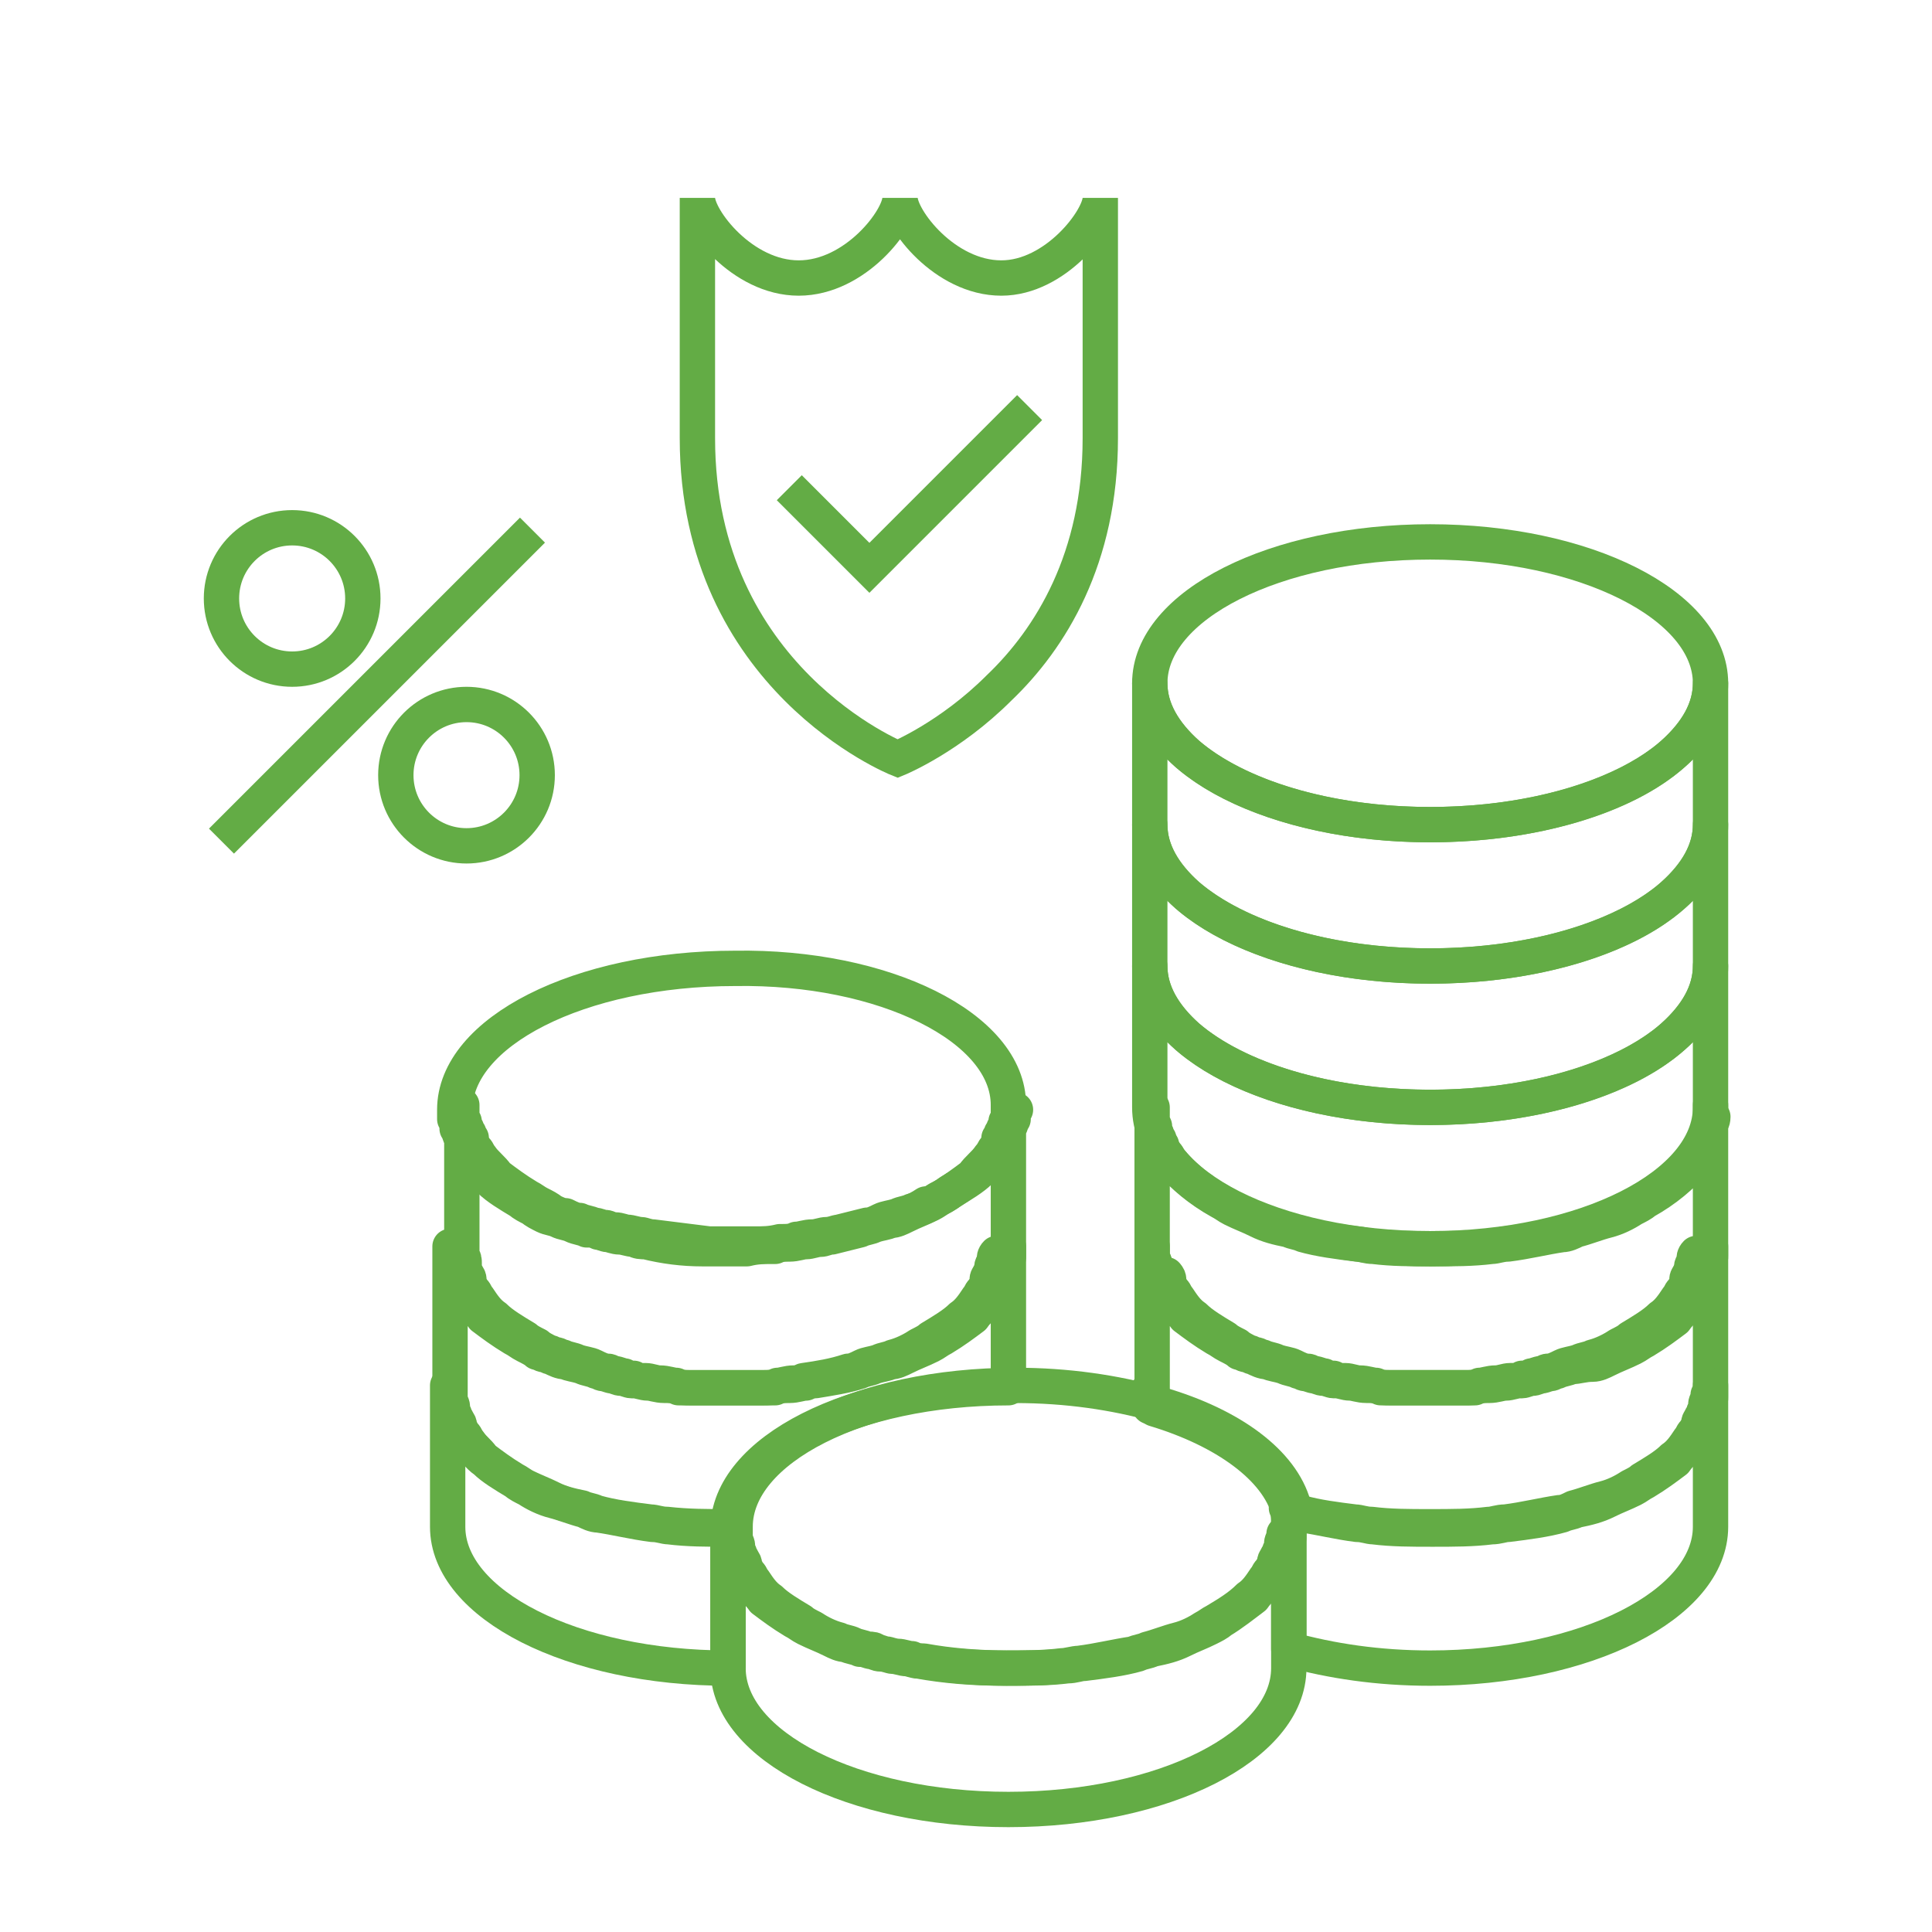 <?xml version="1.0" encoding="UTF-8"?>
<!-- Generator: Adobe Illustrator 27.5.0, SVG Export Plug-In . SVG Version: 6.00 Build 0)  -->
<svg xmlns="http://www.w3.org/2000/svg" xmlns:xlink="http://www.w3.org/1999/xlink" version="1.1" id="Layer_1" x="0px" y="0px" width="82px" height="82px" viewBox="0 0 82 82" style="enable-background:new 0 0 82 82;" xml:space="preserve">
<style type="text/css">
	.st0{fill:none;stroke:#63AC45;stroke-width:1.5;stroke-linecap:round;stroke-linejoin:round;stroke-miterlimit:10;}
	.st1{fill:none;stroke:#63AC45;stroke-width:1.5;stroke-miterlimit:10;}
	.st2{fill:none;stroke:#63AC45;stroke-width:1.5;stroke-linejoin:round;stroke-miterlimit:10;}
	.st3{fill:none;stroke:#63AC45;stroke-width:1.5;stroke-linecap:round;stroke-miterlimit:10;}
	.st4{fill:none;stroke:#63AC45;stroke-width:1.5;stroke-miterlimit:10;stroke-dasharray:2.258,2.258;}
	.st5{fill:none;stroke:#63AC45;stroke-width:1.5;stroke-miterlimit:10;stroke-dasharray:2.139,2.139;}
	.st6{fill:#FFFFFF;stroke:#63AC45;stroke-width:1.5;stroke-miterlimit:10;}
	.st7{fill:#FFFFFF;stroke:#63AC45;stroke-width:1.5;stroke-linecap:round;stroke-linejoin:round;stroke-miterlimit:10;}
	.st8{fill:#FFFFFF;stroke:#63AC45;stroke-width:1.5;stroke-linecap:round;stroke-miterlimit:10;}
	.st9{fill:none;stroke:#63AC45;stroke-width:1.5;stroke-miterlimit:10;stroke-dasharray:2,2;}
</style>
<g>
	<g>
		<path class="st1" d="M46.7,8.4v10.2c0,5.1-2.1,8.5-4.3,10.6c-2.1,2.1-4.3,3-4.3,3s-8.5-3.4-8.5-13.6V8.4c0,0.9,1.9,3.4,4.3,3.4    c2.4,0,4.3-2.5,4.3-3.4c0,0.9,1.9,3.4,4.3,3.4C44.8,11.8,46.7,9.3,46.7,8.4z"></path>
		<polyline class="st1" points="33.5,20.7 36.9,24.1 43.7,17.3   "></polyline>
	</g>
	<g>
		<g>
			<path class="st0" d="M42.8,46.9c0,0.1,0,0.3,0,0.4c0,0.1,0,0.2-0.1,0.3c0,0,0,0,0,0c0,0,0,0,0,0.1c0,0.1,0,0.2-0.1,0.2     c0,0,0,0,0,0c0,0.1,0,0.1-0.1,0.2c0,0,0,0,0,0c0,0.1-0.1,0.2-0.1,0.2c0,0,0,0,0,0.1c0,0,0,0,0,0.1c-0.1,0.1-0.1,0.2-0.2,0.3     C42.1,49,42,49.1,42,49.1c-0.2,0.3-0.5,0.5-0.7,0.8c-0.4,0.3-0.8,0.6-1.3,0.9c-0.2,0.1-0.3,0.2-0.5,0.3c0,0,0,0,0,0     c-0.4,0.2-0.7,0.3-1.1,0.5c-0.2,0.1-0.4,0.2-0.6,0.2c-0.2,0.1-0.4,0.1-0.7,0.2c-0.2,0.1-0.4,0.1-0.6,0.2     c-0.4,0.1-0.8,0.2-1.2,0.3c-0.2,0-0.3,0.1-0.5,0.1c-0.2,0-0.4,0.1-0.6,0.1c-0.2,0-0.4,0.1-0.7,0.1c-0.2,0-0.4,0-0.6,0.1     c0,0-0.1,0-0.1,0c-0.4,0-0.7,0-1.1,0.1c-0.2,0-0.5,0-0.7,0c-0.2,0-0.5,0-0.7,0c-0.1,0-0.3,0-0.4,0c0,0-0.1,0-0.1,0     c-0.8,0-1.6-0.1-2.4-0.3c-0.2,0-0.3,0-0.5-0.1c-0.2,0-0.4-0.1-0.6-0.1c-0.2,0-0.4-0.1-0.5-0.1c-0.1,0-0.3-0.1-0.4-0.1     c-0.2-0.1-0.3-0.1-0.5-0.1c-0.2-0.1-0.4-0.1-0.6-0.2c-0.2-0.1-0.4-0.1-0.6-0.2c-0.2-0.1-0.4-0.1-0.6-0.2     c-0.2-0.1-0.4-0.2-0.5-0.3c0,0,0,0,0,0c-0.2-0.1-0.4-0.2-0.5-0.3c-0.5-0.3-1-0.6-1.3-0.9c-0.3-0.2-0.5-0.5-0.7-0.8     c-0.1-0.1-0.1-0.2-0.2-0.3c-0.1-0.1-0.1-0.2-0.2-0.3c0,0,0,0,0-0.1c0,0,0-0.1,0-0.1c0-0.1-0.1-0.2-0.1-0.2c0,0,0,0,0,0     c0-0.1-0.1-0.1-0.1-0.2c0,0,0,0,0,0c0-0.1-0.1-0.2-0.1-0.2c0,0,0,0,0-0.1c0,0,0,0,0,0c0-0.1,0-0.2-0.1-0.3c0-0.1,0-0.3,0-0.4     c0-3.3,5.3-6,11.9-6C37.5,41,42.8,43.6,42.8,46.9z"></path>
			<path class="st0" d="M42.8,46.9v6c0,0.1,0,0.3,0,0.4c0,0.1,0,0.2-0.1,0.3c0,0,0,0,0,0c0,0,0,0,0,0.1c0,0.1,0,0.1-0.1,0.2     c0,0,0,0.1,0,0.1c0,0,0,0,0,0c0,0.1,0,0.1-0.1,0.2c0,0,0,0,0,0c0,0.1-0.1,0.2-0.1,0.2c0,0,0,0,0,0.1c0,0,0,0,0,0.1     c-0.1,0.1-0.1,0.2-0.2,0.3C42.1,54.9,42,55,42,55.1c-0.2,0.3-0.5,0.5-0.7,0.8c-0.4,0.3-0.8,0.6-1.3,0.9c-0.2,0.1-0.3,0.2-0.5,0.3     c0,0,0,0,0,0c-0.4,0.2-0.7,0.3-1.1,0.5c-0.2,0.1-0.4,0.2-0.6,0.2c-0.2,0.1-0.4,0.1-0.7,0.2c-0.2,0.1-0.4,0.1-0.6,0.2     c-0.6,0.2-1.3,0.3-1.9,0.4c-0.1,0-0.2,0-0.4,0.1c-0.2,0-0.4,0.1-0.7,0.1c-0.2,0-0.4,0-0.6,0.1c0,0-0.1,0-0.1,0     c-0.2,0-0.4,0-0.5,0c-0.2,0-0.4,0-0.5,0c-0.2,0-0.5,0-0.7,0c-0.3,0-0.5,0-0.7,0c-0.2,0-0.4,0-0.5,0c-0.2,0-0.4,0-0.5,0     c0,0-0.1,0-0.1,0c-0.2,0-0.4,0-0.6-0.1c-0.2,0-0.4-0.1-0.7-0.1c-0.2,0-0.4-0.1-0.6-0.1c0,0-0.1,0-0.1,0c-0.1,0-0.3,0-0.4-0.1     c-0.1,0-0.3,0-0.4-0.1c-0.1,0-0.3-0.1-0.4-0.1c-0.1,0-0.2-0.1-0.3-0.1c-0.2,0-0.4-0.1-0.6-0.2c-0.2-0.1-0.4-0.1-0.7-0.2     c-0.2-0.1-0.4-0.1-0.6-0.2c-0.1,0-0.2-0.1-0.3-0.1c-0.1,0-0.2-0.1-0.3-0.1c-0.2-0.1-0.4-0.2-0.5-0.3c0,0,0,0,0,0     c-0.2-0.1-0.4-0.2-0.5-0.3c-0.5-0.3-1-0.6-1.3-0.9c-0.3-0.2-0.5-0.5-0.7-0.8c-0.1-0.1-0.1-0.2-0.2-0.3c-0.1-0.1-0.1-0.2-0.2-0.3     c0,0,0,0,0-0.1c0,0,0-0.1,0-0.1c0-0.1-0.1-0.2-0.1-0.2c0,0,0,0,0,0c0-0.1-0.1-0.1-0.1-0.2c0,0,0,0,0,0c0,0,0-0.1,0-0.1     c0,0,0-0.1,0-0.1c0,0,0,0,0-0.1c0,0,0,0,0,0c0,0,0,0,0,0c0-0.1,0-0.2-0.1-0.3c0-0.1,0-0.3,0-0.4v-6c0,0.1,0,0.3,0,0.4     c0,0.1,0,0.2,0.1,0.3c0,0,0,0,0,0c0,0,0,0,0,0.1c0,0.1,0,0.2,0.1,0.2c0,0,0,0,0,0c0,0.1,0,0.1,0.1,0.2c0,0,0,0,0,0     c0,0.1,0.1,0.2,0.1,0.2c0,0,0,0,0,0.1c0,0,0,0,0,0.1c0.1,0.1,0.1,0.2,0.2,0.3c0.1,0.1,0.1,0.2,0.2,0.3c0.2,0.3,0.5,0.5,0.7,0.8     c0.4,0.3,0.8,0.6,1.3,0.9c0.2,0.1,0.3,0.2,0.5,0.3c0,0,0,0,0,0c0.2,0.1,0.4,0.2,0.5,0.3c0.2,0.1,0.4,0.2,0.6,0.2     c0.2,0.1,0.4,0.2,0.6,0.2c0.2,0.1,0.4,0.1,0.6,0.2c0.2,0,0.3,0.1,0.5,0.1c0.1,0,0.2,0.1,0.4,0.1c0.2,0,0.4,0.1,0.5,0.1     c0.2,0,0.4,0.1,0.6,0.1c0.1,0,0.3,0.1,0.5,0.1c0.8,0.1,1.6,0.2,2.4,0.3c0,0,0.1,0,0.1,0c0.1,0,0.3,0,0.4,0c0.2,0,0.5,0,0.7,0     c0.3,0,0.5,0,0.7,0c0.4,0,0.7,0,1.1-0.1c0,0,0.1,0,0.1,0c0.2,0,0.4,0,0.6-0.1c0.2,0,0.4-0.1,0.7-0.1c0.2,0,0.4-0.1,0.6-0.1     c0.2,0,0.4-0.1,0.5-0.1c0.4-0.1,0.8-0.2,1.2-0.3c0.2,0,0.4-0.1,0.6-0.2c0.2-0.1,0.4-0.1,0.7-0.2c0.2-0.1,0.4-0.1,0.6-0.2     c0.4-0.1,0.8-0.3,1.1-0.5c0,0,0,0,0,0c0.2-0.1,0.4-0.2,0.5-0.3c0.5-0.3,1-0.6,1.3-0.9c0.3-0.2,0.5-0.5,0.7-0.8     c0.1-0.1,0.1-0.2,0.2-0.3c0.1-0.1,0.1-0.2,0.2-0.3c0,0,0,0,0-0.1c0,0,0-0.1,0-0.1c0-0.1,0.1-0.2,0.1-0.2c0,0,0,0,0,0     c0-0.1,0.1-0.1,0.1-0.2c0,0,0,0,0,0c0-0.1,0.1-0.2,0.1-0.2c0,0,0,0,0-0.1c0,0,0,0,0,0c0-0.1,0-0.2,0.1-0.3     C42.8,47.2,42.8,47.1,42.8,46.9z"></path>
			<path class="st0" d="M27.3,52.6c0.8,0.1,1.6,0.2,2.4,0.3C28.9,52.8,28.1,52.7,27.3,52.6z"></path>
			<path class="st0" d="M38.2,51.6c0.4-0.1,0.8-0.3,1.1-0.5C39,51.3,38.6,51.5,38.2,51.6z"></path>
			<path class="st0" d="M42.8,52.9v6c-6.6,0-11.9,2.7-11.9,6c-0.9,0-1.7,0-2.5-0.1c-0.2,0-0.4-0.1-0.7-0.1c-0.8-0.1-1.6-0.3-2.3-0.4     c-0.2,0-0.4-0.1-0.6-0.2c-0.4-0.1-0.9-0.3-1.3-0.4c-0.4-0.1-0.8-0.3-1.1-0.5c0,0,0,0,0,0c-0.2-0.1-0.4-0.2-0.5-0.3     c-0.5-0.3-1-0.6-1.3-0.9c-0.3-0.2-0.5-0.5-0.7-0.8c-0.1-0.1-0.1-0.2-0.2-0.3c-0.1-0.1-0.1-0.2-0.2-0.3c0,0,0-0.1,0-0.1     c0-0.1-0.1-0.2-0.1-0.2c0-0.1-0.1-0.1-0.1-0.2c0-0.1-0.1-0.2-0.1-0.3c0,0,0,0,0-0.1c0-0.1-0.1-0.2-0.1-0.4c0-0.1,0-0.3,0-0.4v-6     c0,0.1,0,0.3,0,0.4c0,0.1,0,0.2,0.1,0.3c0,0,0,0,0,0c0,0,0,0,0,0c0,0,0,0,0,0.1c0,0,0,0.1,0,0.1c0,0,0,0.1,0,0.1c0,0,0,0,0,0     c0,0.1,0,0.1,0.1,0.2c0,0,0,0,0,0c0,0.1,0.1,0.2,0.1,0.2c0,0,0,0,0,0.1c0,0,0,0,0,0.1c0.1,0.1,0.1,0.2,0.2,0.3     c0.1,0.1,0.1,0.2,0.2,0.3c0.2,0.3,0.5,0.5,0.7,0.8c0.4,0.3,0.8,0.6,1.3,0.9c0.2,0.1,0.3,0.2,0.5,0.3c0,0,0,0,0,0     c0.2,0.1,0.4,0.2,0.5,0.3c0.1,0,0.2,0.1,0.3,0.1c0.1,0,0.2,0.1,0.3,0.1c0.2,0.1,0.4,0.2,0.6,0.2c0.2,0.1,0.4,0.1,0.7,0.2     c0.2,0.1,0.4,0.1,0.6,0.2c0.1,0,0.2,0.1,0.3,0.1c0.1,0,0.3,0.1,0.4,0.1c0.1,0,0.2,0.1,0.4,0.1c0.1,0,0.3,0.1,0.4,0.1     c0,0,0.1,0,0.1,0c0.2,0,0.4,0.1,0.6,0.1c0.2,0,0.4,0.1,0.7,0.1c0.2,0,0.4,0,0.6,0.1c0,0,0.1,0,0.1,0c0.2,0,0.4,0,0.5,0     c0.2,0,0.4,0,0.5,0c0.2,0,0.5,0,0.7,0c0.3,0,0.5,0,0.7,0c0.2,0,0.4,0,0.5,0c0.2,0,0.4,0,0.5,0c0,0,0.1,0,0.1,0     c0.2,0,0.4,0,0.6-0.1c0.2,0,0.4-0.1,0.7-0.1c0.1,0,0.2,0,0.4-0.1c0.7-0.1,1.3-0.2,1.9-0.4c0.2,0,0.4-0.1,0.6-0.2     c0.2-0.1,0.4-0.1,0.7-0.2c0.2-0.1,0.4-0.1,0.6-0.2c0.4-0.1,0.8-0.3,1.1-0.5c0,0,0,0,0,0c0.2-0.1,0.4-0.2,0.5-0.3     c0.5-0.3,1-0.6,1.3-0.9c0.3-0.2,0.5-0.5,0.7-0.8c0.1-0.1,0.1-0.2,0.2-0.3c0.1-0.1,0.1-0.2,0.2-0.3c0,0,0,0,0-0.1c0,0,0-0.1,0-0.1     c0-0.1,0.1-0.2,0.1-0.2c0,0,0,0,0,0c0-0.1,0.1-0.1,0.1-0.2c0,0,0,0,0,0c0,0,0-0.1,0-0.1c0-0.1,0-0.1,0.1-0.2c0,0,0,0,0-0.1     c0,0,0,0,0,0c0-0.1,0-0.2,0.1-0.3C42.8,53.1,42.8,53,42.8,52.9z"></path>
			<path class="st0" d="M54.7,64.8c0,0.1,0,0.3,0,0.4c0,0.1,0,0.2-0.1,0.4c0,0,0,0,0,0.1c0,0.1-0.1,0.2-0.1,0.3     c0,0.1-0.1,0.1-0.1,0.2c0,0.1-0.1,0.2-0.1,0.2c0,0,0,0,0,0.1c-0.1,0.1-0.1,0.2-0.2,0.3C54,66.8,54,66.9,53.9,67     c-0.2,0.3-0.5,0.5-0.7,0.8c-0.4,0.3-0.9,0.7-1.4,1v0c-0.1,0.1-0.3,0.2-0.5,0.3c0,0,0,0,0,0c-0.4,0.2-0.7,0.3-1.1,0.5     c-0.4,0.2-0.8,0.3-1.3,0.4c-0.2,0.1-0.4,0.1-0.6,0.2c-0.7,0.2-1.5,0.3-2.3,0.4c-0.2,0-0.4,0.1-0.7,0.1c-0.8,0.1-1.6,0.1-2.5,0.1     c-1.3,0-2.5-0.1-3.6-0.3c-0.2,0-0.3,0-0.5-0.1c-0.2,0-0.4-0.1-0.6-0.1c-0.2,0-0.4-0.1-0.5-0.1c-0.1,0-0.3-0.1-0.4-0.1     C37.1,70,37,70,36.9,70c0,0-0.1,0-0.1,0c-0.2-0.1-0.4-0.1-0.6-0.2c-0.2-0.1-0.4-0.1-0.6-0.2c-0.4-0.1-0.8-0.3-1.1-0.5     c0,0,0,0,0,0c-0.2-0.1-0.4-0.2-0.5-0.3c-0.5-0.3-1-0.6-1.3-0.9c-0.3-0.2-0.5-0.5-0.7-0.8c-0.1-0.1-0.1-0.2-0.2-0.3     c-0.1-0.1-0.1-0.2-0.2-0.3c0,0,0-0.1,0-0.1c0-0.1-0.1-0.2-0.1-0.2c0-0.1-0.1-0.1-0.1-0.2c0-0.1-0.1-0.2-0.1-0.3c0,0,0,0,0-0.1     c0-0.1-0.1-0.2-0.1-0.4c0-0.1,0-0.3,0-0.4c0-3.3,5.3-6,11.9-6c2.2,0,4.2,0.3,6,0.8c0,0,0.1,0,0.1,0c3.1,0.9,5.2,2.5,5.7,4.3     C54.7,64.2,54.7,64.5,54.7,64.8z"></path>
			<path class="st0" d="M30.9,64.8v6c-6.6,0-11.9-2.7-11.9-6v-6c0,0.1,0,0.3,0,0.4c0,0.1,0,0.2,0.1,0.4c0,0,0,0,0,0.1     c0,0.1,0.1,0.2,0.1,0.3c0,0.1,0.1,0.1,0.1,0.2c0,0.1,0.1,0.2,0.1,0.2c0,0,0,0,0,0.1c0.1,0.1,0.1,0.2,0.2,0.3     c0.1,0.1,0.1,0.2,0.2,0.3c0.2,0.3,0.5,0.5,0.7,0.8c0.4,0.3,0.8,0.6,1.3,0.9c0.2,0.1,0.3,0.2,0.5,0.3c0,0,0,0,0,0     c0.4,0.2,0.7,0.3,1.1,0.5c0.4,0.2,0.8,0.3,1.3,0.4c0.2,0.1,0.4,0.1,0.6,0.2c0.7,0.2,1.5,0.3,2.3,0.4c0.2,0,0.4,0.1,0.7,0.1     C29.2,64.8,30,64.8,30.9,64.8z"></path>
		</g>
		<g>
			<ellipse class="st0" cx="60.7" cy="29" rx="11.9" ry="6"></ellipse>
			<path class="st0" d="M72.6,46.9v6c0,0.1,0,0.3,0,0.4c0,0.1,0,0.2-0.1,0.3c0,0,0,0,0,0c0,0,0,0,0,0.1c0,0.1,0,0.1-0.1,0.2     c0,0,0,0.1,0,0.1c0,0,0,0,0,0c0,0.1,0,0.1-0.1,0.2c0,0,0,0,0,0c0,0.1-0.1,0.2-0.1,0.2c0,0,0,0,0,0.1c0,0,0,0,0,0.1     c-0.1,0.1-0.1,0.2-0.2,0.3c-0.1,0.1-0.1,0.2-0.2,0.3c-0.2,0.3-0.5,0.5-0.7,0.8c-0.4,0.3-0.8,0.6-1.3,0.9     c-0.2,0.1-0.3,0.2-0.5,0.3c0,0,0,0,0,0c-0.4,0.2-0.7,0.3-1.1,0.5c-0.2,0.1-0.4,0.2-0.6,0.2C67.2,57.9,67,58,66.7,58     c-0.2,0.1-0.4,0.1-0.6,0.2c-0.1,0-0.2,0.1-0.3,0.1c-0.1,0-0.3,0.1-0.4,0.1c-0.1,0-0.2,0.1-0.4,0.1c-0.1,0-0.3,0.1-0.4,0.1     c0,0-0.1,0-0.1,0c-0.2,0-0.4,0.1-0.6,0.1c-0.2,0-0.4,0.1-0.7,0.1c-0.2,0-0.4,0-0.6,0.1c0,0-0.1,0-0.1,0c-0.2,0-0.4,0-0.5,0     c-0.2,0-0.4,0-0.5,0c-0.2,0-0.5,0-0.7,0c-0.3,0-0.5,0-0.7,0c-0.2,0-0.4,0-0.5,0c-0.2,0-0.4,0-0.5,0c0,0-0.1,0-0.1,0     c-0.2,0-0.4,0-0.6-0.1c-0.2,0-0.4-0.1-0.7-0.1c-0.2,0-0.4-0.1-0.6-0.1c0,0-0.1,0-0.1,0c-0.1,0-0.3,0-0.4-0.1     c-0.1,0-0.3,0-0.4-0.1c-0.1,0-0.3-0.1-0.4-0.1c-0.1,0-0.2-0.1-0.3-0.1c-0.2,0-0.4-0.1-0.6-0.2c-0.2-0.1-0.4-0.1-0.7-0.2     c-0.2-0.1-0.4-0.1-0.6-0.2c-0.1,0-0.2-0.1-0.3-0.1c-0.1,0-0.2-0.1-0.3-0.1c-0.2-0.1-0.4-0.2-0.5-0.3c0,0,0,0,0,0     c-0.2-0.1-0.4-0.2-0.5-0.3c-0.5-0.3-1-0.6-1.3-0.9c-0.3-0.2-0.5-0.5-0.7-0.8c-0.1-0.1-0.1-0.2-0.2-0.3c-0.1-0.1-0.1-0.2-0.2-0.3     c0,0,0,0,0-0.1c0,0,0-0.1,0-0.1c0-0.1-0.1-0.2-0.1-0.2c0,0,0,0,0,0C49,54.1,49,54,49,54c0,0,0,0,0,0c0,0,0-0.1,0-0.1     c0,0,0-0.1,0-0.1c0,0,0,0,0-0.1c0,0,0,0,0,0c0,0,0,0,0,0c0-0.1,0-0.2-0.1-0.3c0-0.1,0-0.3,0-0.4v-6c0,0.1,0,0.3,0,0.4     c0,0.1,0,0.2,0.1,0.4c0,0,0,0,0,0.1c0,0.1,0.1,0.2,0.1,0.3c0,0.1,0.1,0.1,0.1,0.2c0,0.1,0.1,0.2,0.1,0.2c0,0,0,0.1,0,0.1     c0.1,0.1,0.1,0.2,0.2,0.3c0.1,0.1,0.1,0.2,0.2,0.3c0.5,0.6,1.2,1.2,2.1,1.7c0.2,0.1,0.3,0.2,0.5,0.3c0,0,0,0,0,0     c0.4,0.2,0.7,0.3,1.1,0.5c0.4,0.2,0.8,0.3,1.3,0.4c0.2,0.1,0.4,0.1,0.6,0.2c0.7,0.2,1.5,0.3,2.3,0.4c0.2,0,0.4,0.1,0.7,0.1     c0.8,0.1,1.6,0.1,2.5,0.1c0.9,0,1.7,0,2.5-0.1c0.2,0,0.4-0.1,0.7-0.1c0.8-0.1,1.6-0.3,2.3-0.4c0.2,0,0.4-0.1,0.6-0.2     c0.4-0.1,0.9-0.3,1.3-0.4c0.4-0.1,0.8-0.3,1.1-0.5c0,0,0,0,0,0c0.2-0.1,0.4-0.2,0.5-0.3c0.9-0.5,1.6-1.1,2.1-1.7     c0.1-0.1,0.1-0.2,0.2-0.3c0.1-0.1,0.1-0.2,0.2-0.3c0,0,0-0.1,0-0.1c0-0.1,0.1-0.2,0.1-0.2c0-0.1,0.1-0.1,0.1-0.2     c0-0.1,0.1-0.2,0.1-0.3c0,0,0,0,0-0.1c0-0.1,0.1-0.2,0.1-0.4C72.6,47.2,72.6,47.1,72.6,46.9z"></path>
			<path class="st0" d="M72.6,52.9v6c0,0.1,0,0.3,0,0.4c0,0.1,0,0.2-0.1,0.4c0,0,0,0,0,0.1c0,0.1-0.1,0.2-0.1,0.3     c0,0.1-0.1,0.1-0.1,0.2c0,0.1-0.1,0.2-0.1,0.2c0,0,0,0,0,0.1c-0.1,0.1-0.1,0.2-0.2,0.3c-0.1,0.1-0.1,0.2-0.2,0.3     c-0.2,0.3-0.5,0.5-0.7,0.8c-0.4,0.3-0.8,0.6-1.3,0.9c-0.2,0.1-0.3,0.2-0.5,0.3c0,0,0,0,0,0c-0.4,0.2-0.7,0.3-1.1,0.5     c-0.4,0.2-0.8,0.3-1.3,0.4c-0.2,0.1-0.4,0.1-0.6,0.2c-0.7,0.2-1.5,0.3-2.3,0.4c-0.2,0-0.4,0.1-0.7,0.1c-0.8,0.1-1.6,0.1-2.5,0.1     c-0.9,0-1.7,0-2.5-0.1c-0.2,0-0.4-0.1-0.7-0.1c-0.8-0.1-1.6-0.3-2.3-0.4c-0.1,0-0.2,0-0.3-0.1c-0.1,0-0.2-0.1-0.3-0.1     c-0.5-1.8-2.7-3.4-5.7-4.3c0,0,0,0,0-0.1c0-0.1-0.1-0.2-0.1-0.4c0-0.1,0-0.3,0-0.4v-6c0,0.1,0,0.3,0,0.4c0,0.1,0,0.2,0.1,0.3     c0,0,0,0,0,0c0,0,0,0,0,0c0,0,0,0,0,0.1c0,0,0,0.1,0,0.1c0,0,0,0.1,0,0.1c0,0,0,0,0,0c0,0.1,0,0.1,0.1,0.2c0,0,0,0,0,0     c0,0.1,0.1,0.2,0.1,0.2c0,0,0,0,0,0.1c0,0,0,0,0,0.1c0.1,0.1,0.1,0.2,0.2,0.3c0.1,0.1,0.1,0.2,0.2,0.3c0.2,0.3,0.5,0.5,0.7,0.8     c0.4,0.3,0.8,0.6,1.3,0.9c0.2,0.1,0.3,0.2,0.5,0.3c0,0,0,0,0,0c0.2,0.1,0.4,0.2,0.5,0.3c0.1,0,0.2,0.1,0.3,0.1     c0.1,0,0.2,0.1,0.3,0.1c0.2,0.1,0.4,0.2,0.6,0.2c0.2,0.1,0.4,0.1,0.7,0.2c0.2,0.1,0.4,0.1,0.6,0.2c0.1,0,0.2,0.1,0.3,0.1     c0.1,0,0.3,0.1,0.4,0.1c0.1,0,0.2,0.1,0.4,0.1c0.1,0,0.3,0.1,0.4,0.1c0,0,0.1,0,0.1,0c0.2,0,0.4,0.1,0.6,0.1     c0.2,0,0.4,0.1,0.7,0.1c0.2,0,0.4,0,0.6,0.1c0,0,0.1,0,0.1,0c0.2,0,0.4,0,0.5,0c0.2,0,0.4,0,0.5,0c0.2,0,0.5,0,0.7,0     c0.3,0,0.5,0,0.7,0c0.2,0,0.4,0,0.5,0c0.2,0,0.4,0,0.5,0c0,0,0.1,0,0.1,0c0.2,0,0.4,0,0.6-0.1c0.2,0,0.4-0.1,0.7-0.1     c0.2,0,0.4-0.1,0.6-0.1c0,0,0.1,0,0.1,0c0.1,0,0.3,0,0.4-0.1c0.1,0,0.3,0,0.4-0.1c0.1,0,0.3-0.1,0.4-0.1c0.1,0,0.2-0.1,0.3-0.1     c0.2,0,0.4-0.1,0.6-0.2c0.2-0.1,0.4-0.1,0.7-0.2c0.2-0.1,0.4-0.1,0.6-0.2c0.4-0.1,0.8-0.3,1.1-0.5c0,0,0,0,0,0     c0.2-0.1,0.4-0.2,0.5-0.3c0.5-0.3,1-0.6,1.3-0.9c0.3-0.2,0.5-0.5,0.7-0.8c0.1-0.1,0.1-0.2,0.2-0.3c0.1-0.1,0.1-0.2,0.2-0.3     c0,0,0,0,0-0.1c0,0,0-0.1,0-0.1c0-0.1,0.1-0.2,0.1-0.2c0,0,0,0,0,0c0-0.1,0.1-0.1,0.1-0.2c0,0,0,0,0,0c0,0,0-0.1,0-0.1     c0-0.1,0-0.1,0.1-0.2c0,0,0,0,0-0.1c0,0,0,0,0,0c0-0.1,0-0.2,0.1-0.3C72.6,53.1,72.6,53,72.6,52.9z"></path>
			<path class="st0" d="M68,57.6c0.4-0.1,0.8-0.3,1.1-0.5C68.8,57.3,68.4,57.4,68,57.6z"></path>
			<path class="st0" d="M48.9,59.7c0,0-0.1,0-0.1,0v-0.8c0,0.1,0,0.3,0,0.4C48.8,59.4,48.8,59.5,48.9,59.7     C48.9,59.6,48.9,59.7,48.9,59.7z"></path>
			<path class="st0" d="M72.6,58.8v6c0,3.3-5.3,6-11.9,6c-2.2,0-4.2-0.3-6-0.8v-5.2c0-0.3,0-0.6-0.1-0.8c0.1,0,0.2,0.1,0.3,0.1     c0.1,0,0.2,0.1,0.3,0.1c0.7,0.2,1.5,0.3,2.3,0.4c0.2,0,0.4,0.1,0.7,0.1c0.8,0.1,1.6,0.1,2.5,0.1c0.9,0,1.7,0,2.5-0.1     c0.2,0,0.4-0.1,0.7-0.1c0.8-0.1,1.6-0.3,2.3-0.4c0.2,0,0.4-0.1,0.6-0.2c0.4-0.1,0.9-0.3,1.3-0.4c0.4-0.1,0.8-0.3,1.1-0.5     c0,0,0,0,0,0c0.2-0.1,0.4-0.2,0.5-0.3c0.5-0.3,1-0.6,1.3-0.9c0.3-0.2,0.5-0.5,0.7-0.8c0.1-0.1,0.1-0.2,0.2-0.3     c0.1-0.1,0.1-0.2,0.2-0.3c0,0,0-0.1,0-0.1c0-0.1,0.1-0.2,0.1-0.2c0-0.1,0.1-0.1,0.1-0.2c0-0.1,0.1-0.2,0.1-0.3c0,0,0,0,0-0.1     c0-0.1,0.1-0.2,0.1-0.4C72.6,59.1,72.6,59,72.6,58.8z"></path>
			<path class="st0" d="M72.6,29v6c0,3.3-5.3,6-11.9,6s-11.9-2.7-11.9-6v-6c0,1.1,0.6,2.1,1.6,3c2.1,1.8,5.9,3,10.3,3     c4.4,0,8.3-1.2,10.3-3C72,31.1,72.6,30.1,72.6,29z"></path>
			<path class="st0" d="M72.6,35v6c0,3.3-5.3,6-11.9,6s-11.9-2.7-11.9-6v-6c0,1.1,0.6,2.1,1.6,3c2.1,1.8,5.9,3,10.3,3     c4.4,0,8.3-1.2,10.3-3C72,37.1,72.6,36.1,72.6,35z"></path>
			<path class="st0" d="M72.6,41v6c0,3.3-5.3,6-11.9,6s-11.9-2.7-11.9-6v-6c0,1.1,0.6,2.1,1.6,3c2.1,1.8,5.9,3,10.3,3     c4.4,0,8.3-1.2,10.3-3C72,43.1,72.6,42.1,72.6,41z"></path>
		</g>
		<g>
			<path class="st0" d="M54.7,64.8v6c0,3.3-5.3,6-11.9,6c-6.6,0-11.9-2.7-11.9-6v-6c0,0.1,0,0.3,0,0.4c0,0.1,0,0.2,0.1,0.4     c0,0,0,0,0,0.1c0,0.1,0.1,0.2,0.1,0.3c0,0.1,0.1,0.1,0.1,0.2c0,0.1,0.1,0.2,0.1,0.2c0,0,0,0,0,0.1c0.1,0.1,0.1,0.2,0.2,0.3     c0.1,0.1,0.1,0.2,0.2,0.3c0.2,0.3,0.5,0.5,0.7,0.8c0.4,0.3,0.8,0.6,1.3,0.9c0.2,0.1,0.3,0.2,0.5,0.3c0,0,0,0,0,0     c0.4,0.2,0.7,0.3,1.1,0.5c0.2,0.1,0.4,0.2,0.6,0.2c0.2,0.1,0.4,0.1,0.6,0.2c0,0,0.1,0,0.1,0c0.1,0,0.3,0.1,0.4,0.1     c0.1,0,0.2,0.1,0.4,0.1c0.2,0,0.4,0.1,0.5,0.1c0.2,0,0.4,0.1,0.6,0.1c0.1,0,0.3,0.1,0.5,0.1c1.1,0.2,2.3,0.3,3.6,0.3     c0.9,0,1.7,0,2.5-0.1c0.2,0,0.5-0.1,0.7-0.1c0.8-0.1,1.6-0.3,2.3-0.4c0.2-0.1,0.4-0.1,0.6-0.2c0.4-0.1,0.9-0.3,1.3-0.4     c0.4-0.1,0.8-0.3,1.1-0.5c0,0,0,0,0,0c0.2-0.1,0.3-0.2,0.5-0.3v0c0.5-0.3,1-0.6,1.4-1c0.3-0.2,0.5-0.5,0.7-0.8     c0.1-0.1,0.1-0.2,0.2-0.3c0.1-0.1,0.1-0.2,0.2-0.3c0,0,0-0.1,0-0.1c0-0.1,0.1-0.2,0.1-0.2c0-0.1,0.1-0.1,0.1-0.2     c0-0.1,0.1-0.2,0.1-0.3c0,0,0,0,0-0.1c0-0.1,0.1-0.2,0.1-0.4C54.7,65.1,54.7,64.9,54.7,64.8z"></path>
		</g>
	</g>
	<g>
		<line class="st1" x1="9.4" y1="35.7" x2="22.6" y2="22.5"></line>
		<circle class="st1" cx="12.4" cy="25.4" r="3"></circle>
		<circle class="st1" cx="19.8" cy="32.9" r="3"></circle>
	</g>
</g>
</svg>
